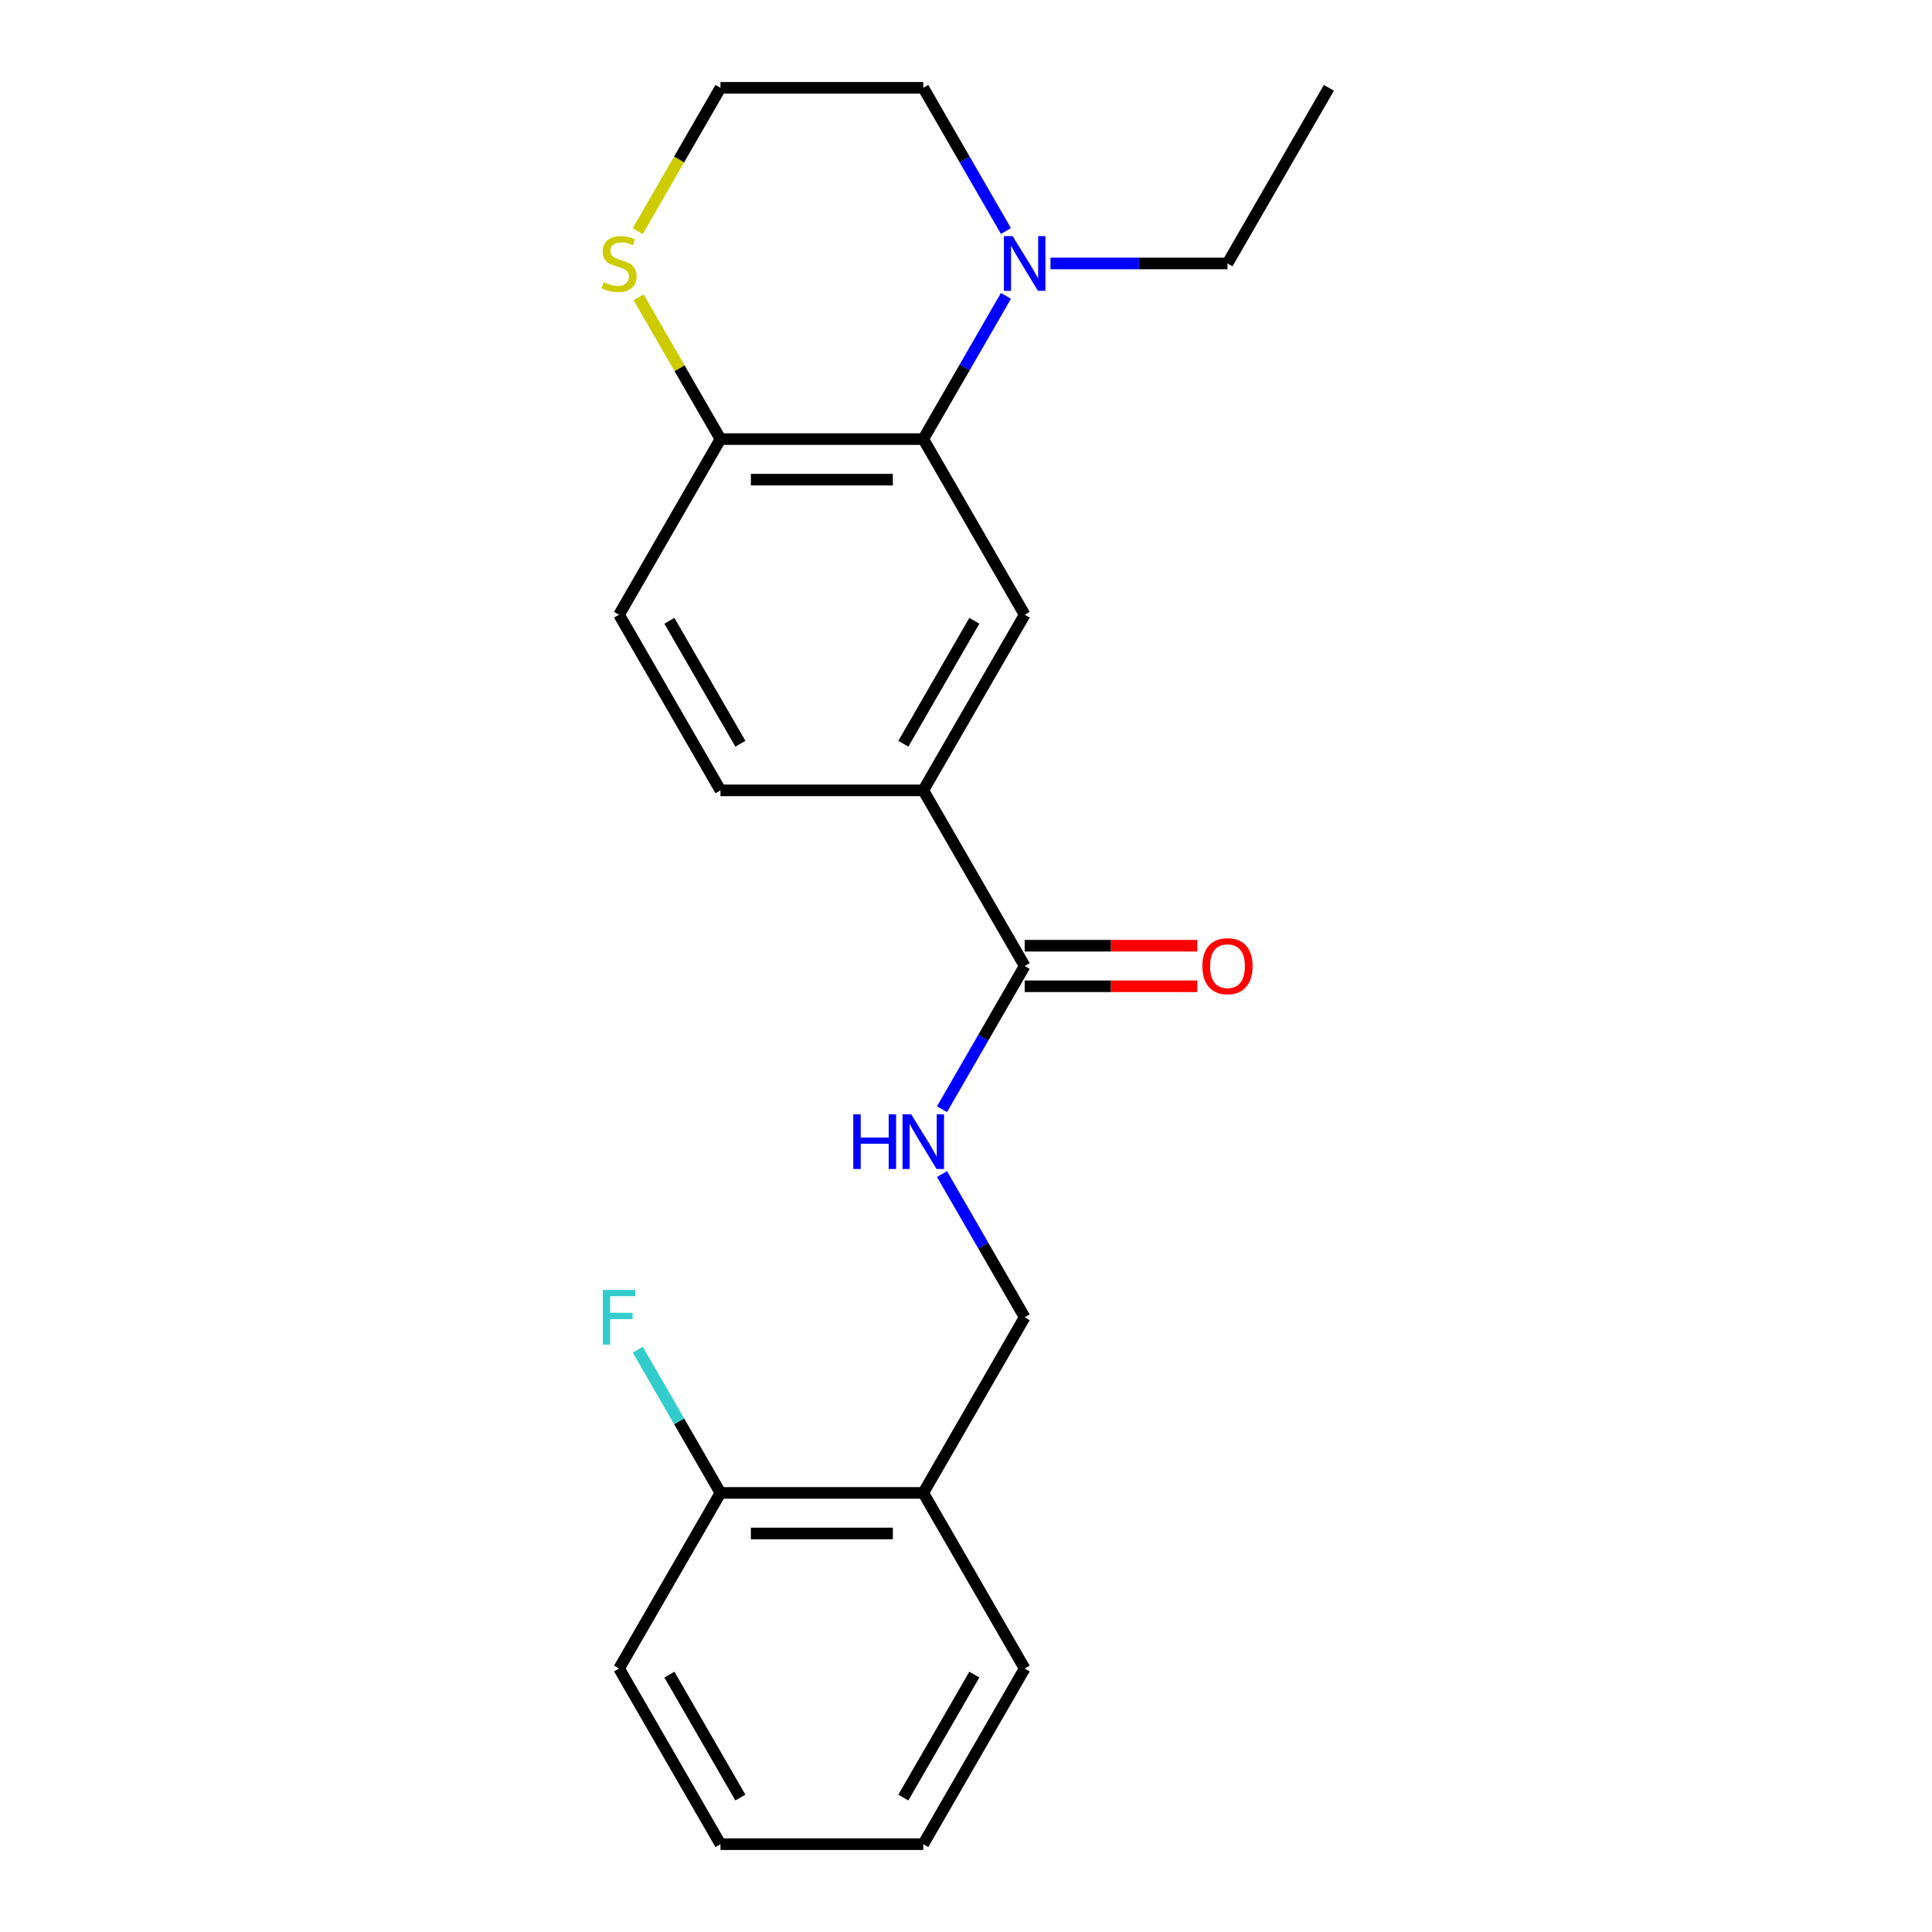 <?xml version='1.0' encoding='iso-8859-1'?>
<svg version='1.1' baseProfile='full'
              xmlns='http://www.w3.org/2000/svg'
                      xmlns:rdkit='http://www.rdkit.org/xml'
                      xmlns:xlink='http://www.w3.org/1999/xlink'
                  xml:space='preserve'
width='1000px' height='1000px' viewBox='0 0 1000 1000'>
<!-- END OF HEADER -->
<rect style='opacity:1.0;fill:#FFFFFF;stroke:none' width='1000' height='1000' x='0' y='0'> </rect>
<path class='bond-0' d='M 477.884,227.273 L 499.282,190.21' style='fill:none;fill-rule:evenodd;stroke:#000000;stroke-width:6px;stroke-linecap:butt;stroke-linejoin:miter;stroke-opacity:1' />
<path class='bond-0' d='M 499.282,190.21 L 520.68,153.148' style='fill:none;fill-rule:evenodd;stroke:#0000FF;stroke-width:6px;stroke-linecap:butt;stroke-linejoin:miter;stroke-opacity:1' />
<path class='bond-1' d='M 477.884,227.273 L 530.37,318.182' style='fill:none;fill-rule:evenodd;stroke:#000000;stroke-width:6px;stroke-linecap:butt;stroke-linejoin:miter;stroke-opacity:1' />
<path class='bond-5' d='M 477.884,227.273 L 372.911,227.273' style='fill:none;fill-rule:evenodd;stroke:#000000;stroke-width:6px;stroke-linecap:butt;stroke-linejoin:miter;stroke-opacity:1' />
<path class='bond-5' d='M 462.138,248.267 L 388.657,248.267' style='fill:none;fill-rule:evenodd;stroke:#000000;stroke-width:6px;stroke-linecap:butt;stroke-linejoin:miter;stroke-opacity:1' />
<path class='bond-15' d='M 520.68,119.579 L 499.282,82.517' style='fill:none;fill-rule:evenodd;stroke:#0000FF;stroke-width:6px;stroke-linecap:butt;stroke-linejoin:miter;stroke-opacity:1' />
<path class='bond-15' d='M 499.282,82.517 L 477.884,45.455' style='fill:none;fill-rule:evenodd;stroke:#000000;stroke-width:6px;stroke-linecap:butt;stroke-linejoin:miter;stroke-opacity:1' />
<path class='bond-16' d='M 543.735,136.364 L 589.539,136.364' style='fill:none;fill-rule:evenodd;stroke:#0000FF;stroke-width:6px;stroke-linecap:butt;stroke-linejoin:miter;stroke-opacity:1' />
<path class='bond-16' d='M 589.539,136.364 L 635.343,136.364' style='fill:none;fill-rule:evenodd;stroke:#000000;stroke-width:6px;stroke-linecap:butt;stroke-linejoin:miter;stroke-opacity:1' />
<path class='bond-3' d='M 530.37,318.182 L 477.884,409.091' style='fill:none;fill-rule:evenodd;stroke:#000000;stroke-width:6px;stroke-linecap:butt;stroke-linejoin:miter;stroke-opacity:1' />
<path class='bond-3' d='M 504.316,321.321 L 467.575,384.957' style='fill:none;fill-rule:evenodd;stroke:#000000;stroke-width:6px;stroke-linecap:butt;stroke-linejoin:miter;stroke-opacity:1' />
<path class='bond-2' d='M 530.37,500 L 477.884,409.091' style='fill:none;fill-rule:evenodd;stroke:#000000;stroke-width:6px;stroke-linecap:butt;stroke-linejoin:miter;stroke-opacity:1' />
<path class='bond-4' d='M 530.37,500 L 508.972,537.062' style='fill:none;fill-rule:evenodd;stroke:#000000;stroke-width:6px;stroke-linecap:butt;stroke-linejoin:miter;stroke-opacity:1' />
<path class='bond-4' d='M 508.972,537.062 L 487.575,574.125' style='fill:none;fill-rule:evenodd;stroke:#0000FF;stroke-width:6px;stroke-linecap:butt;stroke-linejoin:miter;stroke-opacity:1' />
<path class='bond-9' d='M 530.37,510.497 L 575.045,510.497' style='fill:none;fill-rule:evenodd;stroke:#000000;stroke-width:6px;stroke-linecap:butt;stroke-linejoin:miter;stroke-opacity:1' />
<path class='bond-9' d='M 575.045,510.497 L 619.719,510.497' style='fill:none;fill-rule:evenodd;stroke:#FF0000;stroke-width:6px;stroke-linecap:butt;stroke-linejoin:miter;stroke-opacity:1' />
<path class='bond-9' d='M 530.37,489.503 L 575.045,489.503' style='fill:none;fill-rule:evenodd;stroke:#000000;stroke-width:6px;stroke-linecap:butt;stroke-linejoin:miter;stroke-opacity:1' />
<path class='bond-9' d='M 575.045,489.503 L 619.719,489.503' style='fill:none;fill-rule:evenodd;stroke:#FF0000;stroke-width:6px;stroke-linecap:butt;stroke-linejoin:miter;stroke-opacity:1' />
<path class='bond-23' d='M 477.884,409.091 L 372.911,409.091' style='fill:none;fill-rule:evenodd;stroke:#000000;stroke-width:6px;stroke-linecap:butt;stroke-linejoin:miter;stroke-opacity:1' />
<path class='bond-8' d='M 487.575,607.693 L 508.972,644.756' style='fill:none;fill-rule:evenodd;stroke:#0000FF;stroke-width:6px;stroke-linecap:butt;stroke-linejoin:miter;stroke-opacity:1' />
<path class='bond-8' d='M 508.972,644.756 L 530.37,681.818' style='fill:none;fill-rule:evenodd;stroke:#000000;stroke-width:6px;stroke-linecap:butt;stroke-linejoin:miter;stroke-opacity:1' />
<path class='bond-6' d='M 372.911,227.273 L 351.721,190.57' style='fill:none;fill-rule:evenodd;stroke:#000000;stroke-width:6px;stroke-linecap:butt;stroke-linejoin:miter;stroke-opacity:1' />
<path class='bond-6' d='M 351.721,190.57 L 330.531,153.868' style='fill:none;fill-rule:evenodd;stroke:#CCCC00;stroke-width:6px;stroke-linecap:butt;stroke-linejoin:miter;stroke-opacity:1' />
<path class='bond-12' d='M 372.911,227.273 L 320.425,318.182' style='fill:none;fill-rule:evenodd;stroke:#000000;stroke-width:6px;stroke-linecap:butt;stroke-linejoin:miter;stroke-opacity:1' />
<path class='bond-14' d='M 330.092,119.619 L 351.502,82.537' style='fill:none;fill-rule:evenodd;stroke:#CCCC00;stroke-width:6px;stroke-linecap:butt;stroke-linejoin:miter;stroke-opacity:1' />
<path class='bond-14' d='M 351.502,82.537 L 372.911,45.455' style='fill:none;fill-rule:evenodd;stroke:#000000;stroke-width:6px;stroke-linecap:butt;stroke-linejoin:miter;stroke-opacity:1' />
<path class='bond-7' d='M 477.884,772.727 L 530.37,681.818' style='fill:none;fill-rule:evenodd;stroke:#000000;stroke-width:6px;stroke-linecap:butt;stroke-linejoin:miter;stroke-opacity:1' />
<path class='bond-10' d='M 477.884,772.727 L 372.911,772.727' style='fill:none;fill-rule:evenodd;stroke:#000000;stroke-width:6px;stroke-linecap:butt;stroke-linejoin:miter;stroke-opacity:1' />
<path class='bond-10' d='M 462.138,793.722 L 388.657,793.722' style='fill:none;fill-rule:evenodd;stroke:#000000;stroke-width:6px;stroke-linecap:butt;stroke-linejoin:miter;stroke-opacity:1' />
<path class='bond-17' d='M 477.884,772.727 L 530.37,863.636' style='fill:none;fill-rule:evenodd;stroke:#000000;stroke-width:6px;stroke-linecap:butt;stroke-linejoin:miter;stroke-opacity:1' />
<path class='bond-13' d='M 372.911,772.727 L 351.513,735.665' style='fill:none;fill-rule:evenodd;stroke:#000000;stroke-width:6px;stroke-linecap:butt;stroke-linejoin:miter;stroke-opacity:1' />
<path class='bond-13' d='M 351.513,735.665 L 330.115,698.603' style='fill:none;fill-rule:evenodd;stroke:#33CCCC;stroke-width:6px;stroke-linecap:butt;stroke-linejoin:miter;stroke-opacity:1' />
<path class='bond-18' d='M 372.911,772.727 L 320.425,863.636' style='fill:none;fill-rule:evenodd;stroke:#000000;stroke-width:6px;stroke-linecap:butt;stroke-linejoin:miter;stroke-opacity:1' />
<path class='bond-11' d='M 372.911,409.091 L 320.425,318.182' style='fill:none;fill-rule:evenodd;stroke:#000000;stroke-width:6px;stroke-linecap:butt;stroke-linejoin:miter;stroke-opacity:1' />
<path class='bond-11' d='M 383.22,384.957 L 346.48,321.321' style='fill:none;fill-rule:evenodd;stroke:#000000;stroke-width:6px;stroke-linecap:butt;stroke-linejoin:miter;stroke-opacity:1' />
<path class='bond-22' d='M 372.911,45.455 L 477.884,45.455' style='fill:none;fill-rule:evenodd;stroke:#000000;stroke-width:6px;stroke-linecap:butt;stroke-linejoin:miter;stroke-opacity:1' />
<path class='bond-19' d='M 635.343,136.364 L 687.83,45.455' style='fill:none;fill-rule:evenodd;stroke:#000000;stroke-width:6px;stroke-linecap:butt;stroke-linejoin:miter;stroke-opacity:1' />
<path class='bond-20' d='M 530.37,863.636 L 477.884,954.545' style='fill:none;fill-rule:evenodd;stroke:#000000;stroke-width:6px;stroke-linecap:butt;stroke-linejoin:miter;stroke-opacity:1' />
<path class='bond-20' d='M 504.316,866.775 L 467.575,930.412' style='fill:none;fill-rule:evenodd;stroke:#000000;stroke-width:6px;stroke-linecap:butt;stroke-linejoin:miter;stroke-opacity:1' />
<path class='bond-24' d='M 320.425,863.636 L 372.911,954.545' style='fill:none;fill-rule:evenodd;stroke:#000000;stroke-width:6px;stroke-linecap:butt;stroke-linejoin:miter;stroke-opacity:1' />
<path class='bond-24' d='M 346.48,866.775 L 383.22,930.412' style='fill:none;fill-rule:evenodd;stroke:#000000;stroke-width:6px;stroke-linecap:butt;stroke-linejoin:miter;stroke-opacity:1' />
<path class='bond-21' d='M 477.884,954.545 L 372.911,954.545' style='fill:none;fill-rule:evenodd;stroke:#000000;stroke-width:6px;stroke-linecap:butt;stroke-linejoin:miter;stroke-opacity:1' />
<path  class='atom-1' d='M 524.11 122.204
L 533.39 137.204
Q 534.31 138.684, 535.79 141.364
Q 537.27 144.044, 537.35 144.204
L 537.35 122.204
L 541.11 122.204
L 541.11 150.524
L 537.23 150.524
L 527.27 134.124
Q 526.11 132.204, 524.87 130.004
Q 523.67 127.804, 523.31 127.124
L 523.31 150.524
L 519.63 150.524
L 519.63 122.204
L 524.11 122.204
' fill='#0000FF'/>
<path  class='atom-5' d='M 441.664 576.749
L 445.504 576.749
L 445.504 588.789
L 459.984 588.789
L 459.984 576.749
L 463.824 576.749
L 463.824 605.069
L 459.984 605.069
L 459.984 591.989
L 445.504 591.989
L 445.504 605.069
L 441.664 605.069
L 441.664 576.749
' fill='#0000FF'/>
<path  class='atom-5' d='M 471.624 576.749
L 480.904 591.749
Q 481.824 593.229, 483.304 595.909
Q 484.784 598.589, 484.864 598.749
L 484.864 576.749
L 488.624 576.749
L 488.624 605.069
L 484.744 605.069
L 474.784 588.669
Q 473.624 586.749, 472.384 584.549
Q 471.184 582.349, 470.824 581.669
L 470.824 605.069
L 467.144 605.069
L 467.144 576.749
L 471.624 576.749
' fill='#0000FF'/>
<path  class='atom-7' d='M 312.425 146.084
Q 312.745 146.204, 314.065 146.764
Q 315.385 147.324, 316.825 147.684
Q 318.305 148.004, 319.745 148.004
Q 322.425 148.004, 323.985 146.724
Q 325.545 145.404, 325.545 143.124
Q 325.545 141.564, 324.745 140.604
Q 323.985 139.644, 322.785 139.124
Q 321.585 138.604, 319.585 138.004
Q 317.065 137.244, 315.545 136.524
Q 314.065 135.804, 312.985 134.284
Q 311.945 132.764, 311.945 130.204
Q 311.945 126.644, 314.345 124.444
Q 316.785 122.244, 321.585 122.244
Q 324.865 122.244, 328.585 123.804
L 327.665 126.884
Q 324.265 125.484, 321.705 125.484
Q 318.945 125.484, 317.425 126.644
Q 315.905 127.764, 315.945 129.724
Q 315.945 131.244, 316.705 132.164
Q 317.505 133.084, 318.625 133.604
Q 319.785 134.124, 321.705 134.724
Q 324.265 135.524, 325.785 136.324
Q 327.305 137.124, 328.385 138.764
Q 329.505 140.364, 329.505 143.124
Q 329.505 147.044, 326.865 149.164
Q 324.265 151.244, 319.905 151.244
Q 317.385 151.244, 315.465 150.684
Q 313.585 150.164, 311.345 149.244
L 312.425 146.084
' fill='#CCCC00'/>
<path  class='atom-10' d='M 622.343 500.08
Q 622.343 493.28, 625.703 489.48
Q 629.063 485.68, 635.343 485.68
Q 641.623 485.68, 644.983 489.48
Q 648.343 493.28, 648.343 500.08
Q 648.343 506.96, 644.943 510.88
Q 641.543 514.76, 635.343 514.76
Q 629.103 514.76, 625.703 510.88
Q 622.343 507, 622.343 500.08
M 635.343 511.56
Q 639.663 511.56, 641.983 508.68
Q 644.343 505.76, 644.343 500.08
Q 644.343 494.52, 641.983 491.72
Q 639.663 488.88, 635.343 488.88
Q 631.023 488.88, 628.663 491.68
Q 626.343 494.48, 626.343 500.08
Q 626.343 505.8, 628.663 508.68
Q 631.023 511.56, 635.343 511.56
' fill='#FF0000'/>
<path  class='atom-14' d='M 312.005 667.658
L 328.845 667.658
L 328.845 670.898
L 315.805 670.898
L 315.805 679.498
L 327.405 679.498
L 327.405 682.778
L 315.805 682.778
L 315.805 695.978
L 312.005 695.978
L 312.005 667.658
' fill='#33CCCC'/>
</svg>
